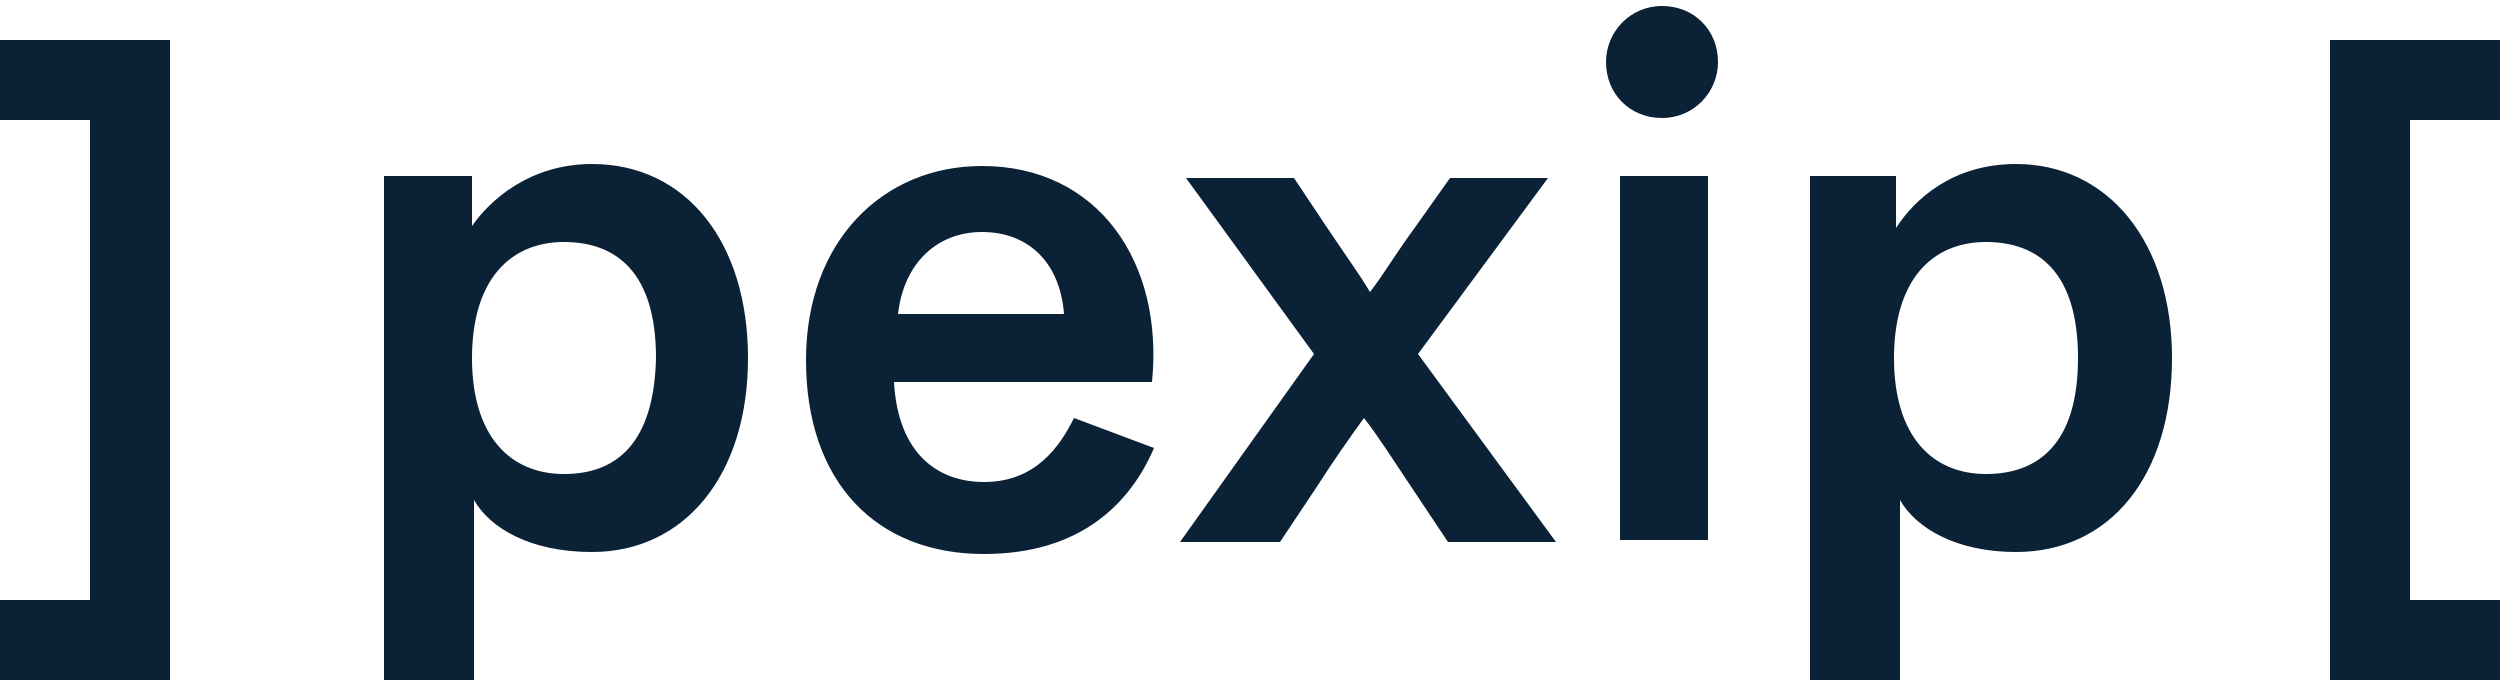<?xml version="1.0" encoding="utf-8"?>
<!-- Generator: Adobe Illustrator 24.1.0, SVG Export Plug-In . SVG Version: 6.00 Build 0)  -->
<svg version="1.1" id="Layer_1" xmlns="http://www.w3.org/2000/svg" xmlns:xlink="http://www.w3.org/1999/xlink" x="0px" y="0px"
	 width="125" height="35" viewBox="0 0 125 35" style="enable-background:new 0 0 125 35;" xml:space="preserve">
<style type="text/css">
	.st0{fill:#0A2136;}
</style>
<path class="st0" d="M29.6,8.2c-3.1,0-5.1,1.8-6,3.1V8.8h-4.4V34h4.5v-9c0.8,1.4,2.8,2.6,5.9,2.6c4.6,0,7.8-3.8,7.8-9.7
	C37.4,12.1,34.3,8.2,29.6,8.2z M28.2,23.7c-2.7,0-4.6-1.9-4.6-5.8s1.9-5.8,4.6-5.8c2.6,0,4.6,1.5,4.6,5.8
	C32.7,22.2,30.8,23.7,28.2,23.7z M100.8,8.2c-3.2,0-5.1,1.8-6,3.2V8.8h-4.3V34H95v-9c0.8,1.4,2.8,2.6,5.8,2.6c4.7,0,7.8-3.8,7.8-9.7
	C108.6,12.1,105.4,8.2,100.8,8.2z M99.3,23.7c-2.7,0-4.6-1.9-4.6-5.8s1.9-5.8,4.6-5.8c2.6,0,4.6,1.5,4.6,5.8
	C103.9,22.2,101.9,23.7,99.3,23.7z M70.9,17.7l6.9,9.4h-5.4l-1.8-2.7c-1-1.5-1.7-2.6-2.4-3.5c-0.8,1.1-1.5,2.1-2.4,3.5L64,27.1h-5
	l6.7-9.4l-6.4-8.8h5.4l1.6,2.4c1,1.5,1.6,2.3,2.2,3.3c0.7-0.9,1.2-1.8,2.3-3.3l1.7-2.4h4.9L70.9,17.7z M81,8.8h4.4V27H81V8.8z
	 M85.9,3.1c0,1.5-1.2,2.8-2.8,2.8s-2.8-1.2-2.8-2.8c0-1.5,1.2-2.8,2.8-2.8S85.9,1.5,85.9,3.1z M125,2v4h-4.5v24h4.5v4h-8.5V2H125z
	 M49.2,24.1c-2.3,0-4.3-1.4-4.5-5h12.9c0.6-6-2.7-10.8-8.5-10.8c-5,0-8.8,3.8-8.8,9.7c0,6.1,3.5,9.7,8.9,9.7c4.8,0,7.3-2.5,8.5-5.3
	l-4-1.5C53,22.3,51.8,24.1,49.2,24.1z M49.1,11.6c2.3,0,3.9,1.5,4.1,4.1h-8.3C45.2,13.1,46.9,11.6,49.1,11.6z M0,34v-4h4.5V6H0V2
	h8.5v32H0z"/>
</svg>
